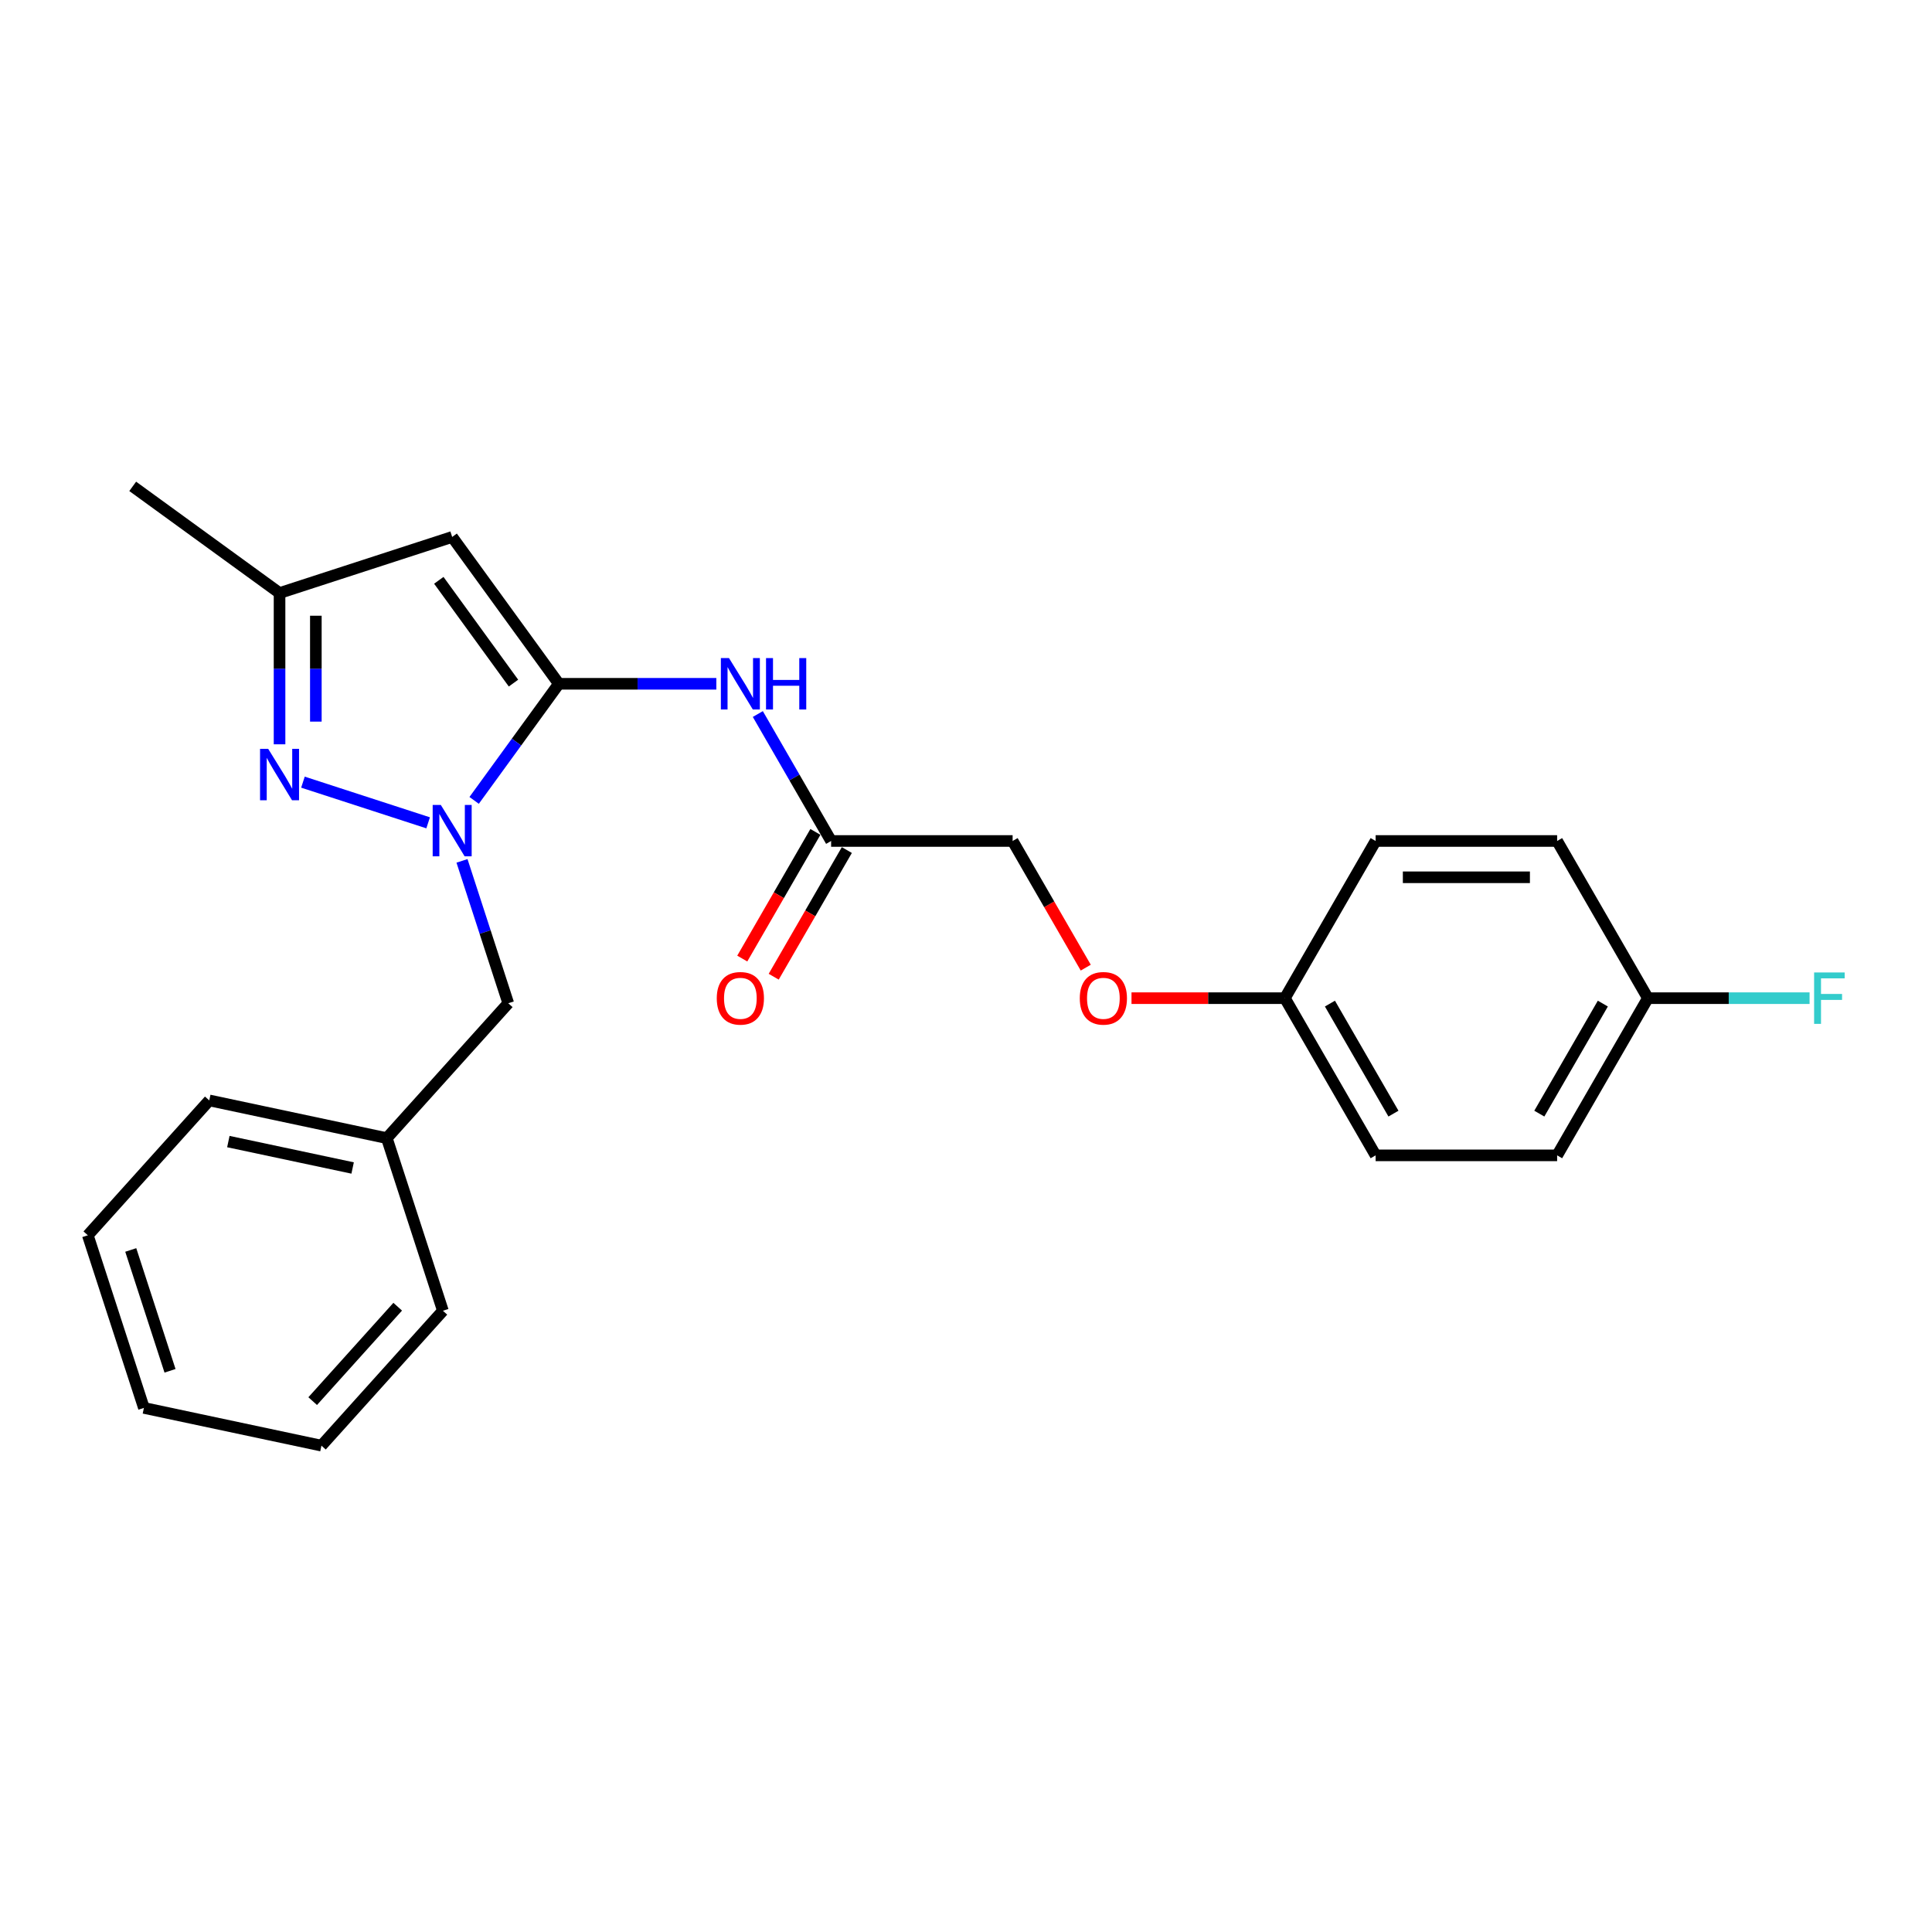 <?xml version='1.0' encoding='iso-8859-1'?>
<svg version='1.1' baseProfile='full'
              xmlns='http://www.w3.org/2000/svg'
                      xmlns:rdkit='http://www.rdkit.org/xml'
                      xmlns:xlink='http://www.w3.org/1999/xlink'
                  xml:space='preserve'
width='1000px' height='1000px' viewBox='0 0 1000 1000'>
<!-- END OF HEADER -->
<rect style='opacity:1.0;fill:#FFFFFF;stroke:none' width='1000' height='1000' x='0' y='0'> </rect>
<path class='bond-0' d='M 289.263,353.93 L 267.339,384.106' style='fill:none;fill-rule:evenodd;stroke:#000000;stroke-width:6px;stroke-linecap:butt;stroke-linejoin:miter;stroke-opacity:1' />
<path class='bond-0' d='M 267.339,384.106 L 245.414,414.283' style='fill:none;fill-rule:evenodd;stroke:#0000FF;stroke-width:6px;stroke-linecap:butt;stroke-linejoin:miter;stroke-opacity:1' />
<path class='bond-2' d='M 289.263,353.93 L 234.043,277.925' style='fill:none;fill-rule:evenodd;stroke:#000000;stroke-width:6px;stroke-linecap:butt;stroke-linejoin:miter;stroke-opacity:1' />
<path class='bond-2' d='M 265.779,353.573 L 227.125,300.37' style='fill:none;fill-rule:evenodd;stroke:#000000;stroke-width:6px;stroke-linecap:butt;stroke-linejoin:miter;stroke-opacity:1' />
<path class='bond-3' d='M 289.263,353.93 L 330.017,353.93' style='fill:none;fill-rule:evenodd;stroke:#000000;stroke-width:6px;stroke-linecap:butt;stroke-linejoin:miter;stroke-opacity:1' />
<path class='bond-3' d='M 330.017,353.93 L 370.772,353.93' style='fill:none;fill-rule:evenodd;stroke:#0000FF;stroke-width:6px;stroke-linecap:butt;stroke-linejoin:miter;stroke-opacity:1' />
<path class='bond-1' d='M 221.604,425.893 L 156.806,404.839' style='fill:none;fill-rule:evenodd;stroke:#0000FF;stroke-width:6px;stroke-linecap:butt;stroke-linejoin:miter;stroke-opacity:1' />
<path class='bond-6' d='M 239.128,445.586 L 251.101,482.435' style='fill:none;fill-rule:evenodd;stroke:#0000FF;stroke-width:6px;stroke-linecap:butt;stroke-linejoin:miter;stroke-opacity:1' />
<path class='bond-6' d='M 251.101,482.435 L 263.074,519.283' style='fill:none;fill-rule:evenodd;stroke:#000000;stroke-width:6px;stroke-linecap:butt;stroke-linejoin:miter;stroke-opacity:1' />
<path class='bond-24' d='M 144.694,385.252 L 144.694,346.104' style='fill:none;fill-rule:evenodd;stroke:#0000FF;stroke-width:6px;stroke-linecap:butt;stroke-linejoin:miter;stroke-opacity:1' />
<path class='bond-24' d='M 144.694,346.104 L 144.694,306.956' style='fill:none;fill-rule:evenodd;stroke:#000000;stroke-width:6px;stroke-linecap:butt;stroke-linejoin:miter;stroke-opacity:1' />
<path class='bond-24' d='M 163.483,373.507 L 163.483,346.104' style='fill:none;fill-rule:evenodd;stroke:#0000FF;stroke-width:6px;stroke-linecap:butt;stroke-linejoin:miter;stroke-opacity:1' />
<path class='bond-24' d='M 163.483,346.104 L 163.483,318.701' style='fill:none;fill-rule:evenodd;stroke:#000000;stroke-width:6px;stroke-linecap:butt;stroke-linejoin:miter;stroke-opacity:1' />
<path class='bond-4' d='M 234.043,277.925 L 144.694,306.956' style='fill:none;fill-rule:evenodd;stroke:#000000;stroke-width:6px;stroke-linecap:butt;stroke-linejoin:miter;stroke-opacity:1' />
<path class='bond-5' d='M 392.247,369.581 L 411.215,402.436' style='fill:none;fill-rule:evenodd;stroke:#0000FF;stroke-width:6px;stroke-linecap:butt;stroke-linejoin:miter;stroke-opacity:1' />
<path class='bond-5' d='M 411.215,402.436 L 430.184,435.29' style='fill:none;fill-rule:evenodd;stroke:#000000;stroke-width:6px;stroke-linecap:butt;stroke-linejoin:miter;stroke-opacity:1' />
<path class='bond-18' d='M 144.694,306.956 L 68.689,251.736' style='fill:none;fill-rule:evenodd;stroke:#000000;stroke-width:6px;stroke-linecap:butt;stroke-linejoin:miter;stroke-opacity:1' />
<path class='bond-7' d='M 422.048,430.593 L 403.122,463.372' style='fill:none;fill-rule:evenodd;stroke:#000000;stroke-width:6px;stroke-linecap:butt;stroke-linejoin:miter;stroke-opacity:1' />
<path class='bond-7' d='M 403.122,463.372 L 384.197,496.151' style='fill:none;fill-rule:evenodd;stroke:#FF0000;stroke-width:6px;stroke-linecap:butt;stroke-linejoin:miter;stroke-opacity:1' />
<path class='bond-7' d='M 438.32,439.988 L 419.395,472.767' style='fill:none;fill-rule:evenodd;stroke:#000000;stroke-width:6px;stroke-linecap:butt;stroke-linejoin:miter;stroke-opacity:1' />
<path class='bond-7' d='M 419.395,472.767 L 400.469,505.546' style='fill:none;fill-rule:evenodd;stroke:#FF0000;stroke-width:6px;stroke-linecap:butt;stroke-linejoin:miter;stroke-opacity:1' />
<path class='bond-9' d='M 430.184,435.29 L 524.131,435.29' style='fill:none;fill-rule:evenodd;stroke:#000000;stroke-width:6px;stroke-linecap:butt;stroke-linejoin:miter;stroke-opacity:1' />
<path class='bond-12' d='M 263.074,519.283 L 200.211,589.099' style='fill:none;fill-rule:evenodd;stroke:#000000;stroke-width:6px;stroke-linecap:butt;stroke-linejoin:miter;stroke-opacity:1' />
<path class='bond-8' d='M 561.981,500.849 L 543.056,468.069' style='fill:none;fill-rule:evenodd;stroke:#FF0000;stroke-width:6px;stroke-linecap:butt;stroke-linejoin:miter;stroke-opacity:1' />
<path class='bond-8' d='M 543.056,468.069 L 524.131,435.29' style='fill:none;fill-rule:evenodd;stroke:#000000;stroke-width:6px;stroke-linecap:butt;stroke-linejoin:miter;stroke-opacity:1' />
<path class='bond-10' d='M 585.666,516.651 L 625.358,516.651' style='fill:none;fill-rule:evenodd;stroke:#FF0000;stroke-width:6px;stroke-linecap:butt;stroke-linejoin:miter;stroke-opacity:1' />
<path class='bond-10' d='M 625.358,516.651 L 665.051,516.651' style='fill:none;fill-rule:evenodd;stroke:#000000;stroke-width:6px;stroke-linecap:butt;stroke-linejoin:miter;stroke-opacity:1' />
<path class='bond-14' d='M 665.051,516.651 L 712.024,435.29' style='fill:none;fill-rule:evenodd;stroke:#000000;stroke-width:6px;stroke-linecap:butt;stroke-linejoin:miter;stroke-opacity:1' />
<path class='bond-15' d='M 665.051,516.651 L 712.024,598.011' style='fill:none;fill-rule:evenodd;stroke:#000000;stroke-width:6px;stroke-linecap:butt;stroke-linejoin:miter;stroke-opacity:1' />
<path class='bond-15' d='M 688.369,519.46 L 721.25,576.412' style='fill:none;fill-rule:evenodd;stroke:#000000;stroke-width:6px;stroke-linecap:butt;stroke-linejoin:miter;stroke-opacity:1' />
<path class='bond-11' d='M 852.945,516.651 L 805.971,598.011' style='fill:none;fill-rule:evenodd;stroke:#000000;stroke-width:6px;stroke-linecap:butt;stroke-linejoin:miter;stroke-opacity:1' />
<path class='bond-11' d='M 829.626,519.46 L 796.745,576.412' style='fill:none;fill-rule:evenodd;stroke:#000000;stroke-width:6px;stroke-linecap:butt;stroke-linejoin:miter;stroke-opacity:1' />
<path class='bond-13' d='M 852.945,516.651 L 894.789,516.651' style='fill:none;fill-rule:evenodd;stroke:#000000;stroke-width:6px;stroke-linecap:butt;stroke-linejoin:miter;stroke-opacity:1' />
<path class='bond-13' d='M 894.789,516.651 L 936.632,516.651' style='fill:none;fill-rule:evenodd;stroke:#33CCCC;stroke-width:6px;stroke-linecap:butt;stroke-linejoin:miter;stroke-opacity:1' />
<path class='bond-26' d='M 852.945,516.651 L 805.971,435.29' style='fill:none;fill-rule:evenodd;stroke:#000000;stroke-width:6px;stroke-linecap:butt;stroke-linejoin:miter;stroke-opacity:1' />
<path class='bond-19' d='M 200.211,589.099 L 108.317,569.567' style='fill:none;fill-rule:evenodd;stroke:#000000;stroke-width:6px;stroke-linecap:butt;stroke-linejoin:miter;stroke-opacity:1' />
<path class='bond-19' d='M 182.521,604.548 L 118.195,590.875' style='fill:none;fill-rule:evenodd;stroke:#000000;stroke-width:6px;stroke-linecap:butt;stroke-linejoin:miter;stroke-opacity:1' />
<path class='bond-20' d='M 200.211,589.099 L 229.242,678.448' style='fill:none;fill-rule:evenodd;stroke:#000000;stroke-width:6px;stroke-linecap:butt;stroke-linejoin:miter;stroke-opacity:1' />
<path class='bond-16' d='M 712.024,435.29 L 805.971,435.29' style='fill:none;fill-rule:evenodd;stroke:#000000;stroke-width:6px;stroke-linecap:butt;stroke-linejoin:miter;stroke-opacity:1' />
<path class='bond-16' d='M 726.116,454.08 L 791.879,454.08' style='fill:none;fill-rule:evenodd;stroke:#000000;stroke-width:6px;stroke-linecap:butt;stroke-linejoin:miter;stroke-opacity:1' />
<path class='bond-17' d='M 712.024,598.011 L 805.971,598.011' style='fill:none;fill-rule:evenodd;stroke:#000000;stroke-width:6px;stroke-linecap:butt;stroke-linejoin:miter;stroke-opacity:1' />
<path class='bond-22' d='M 108.317,569.567 L 45.455,639.383' style='fill:none;fill-rule:evenodd;stroke:#000000;stroke-width:6px;stroke-linecap:butt;stroke-linejoin:miter;stroke-opacity:1' />
<path class='bond-21' d='M 229.242,678.448 L 166.38,748.264' style='fill:none;fill-rule:evenodd;stroke:#000000;stroke-width:6px;stroke-linecap:butt;stroke-linejoin:miter;stroke-opacity:1' />
<path class='bond-21' d='M 205.85,676.348 L 161.846,725.219' style='fill:none;fill-rule:evenodd;stroke:#000000;stroke-width:6px;stroke-linecap:butt;stroke-linejoin:miter;stroke-opacity:1' />
<path class='bond-23' d='M 166.38,748.264 L 74.486,728.732' style='fill:none;fill-rule:evenodd;stroke:#000000;stroke-width:6px;stroke-linecap:butt;stroke-linejoin:miter;stroke-opacity:1' />
<path class='bond-25' d='M 45.455,639.383 L 74.486,728.732' style='fill:none;fill-rule:evenodd;stroke:#000000;stroke-width:6px;stroke-linecap:butt;stroke-linejoin:miter;stroke-opacity:1' />
<path class='bond-25' d='M 67.679,646.979 L 88.001,709.523' style='fill:none;fill-rule:evenodd;stroke:#000000;stroke-width:6px;stroke-linecap:butt;stroke-linejoin:miter;stroke-opacity:1' />
<path  class='atom-1' d='M 228.162 416.632
L 236.88 430.724
Q 237.744 432.114, 239.135 434.632
Q 240.525 437.15, 240.6 437.3
L 240.6 416.632
L 244.133 416.632
L 244.133 443.237
L 240.487 443.237
L 231.13 427.83
Q 230.041 426.026, 228.876 423.959
Q 227.748 421.893, 227.41 421.254
L 227.41 443.237
L 223.953 443.237
L 223.953 416.632
L 228.162 416.632
' fill='#0000FF'/>
<path  class='atom-2' d='M 138.813 387.6
L 147.531 401.692
Q 148.395 403.083, 149.786 405.601
Q 151.176 408.118, 151.251 408.269
L 151.251 387.6
L 154.784 387.6
L 154.784 414.206
L 151.139 414.206
L 141.782 398.799
Q 140.692 396.995, 139.527 394.928
Q 138.4 392.861, 138.061 392.223
L 138.061 414.206
L 134.604 414.206
L 134.604 387.6
L 138.813 387.6
' fill='#0000FF'/>
<path  class='atom-4' d='M 377.329 340.627
L 386.047 354.719
Q 386.912 356.109, 388.302 358.627
Q 389.693 361.145, 389.768 361.295
L 389.768 340.627
L 393.3 340.627
L 393.3 367.233
L 389.655 367.233
L 380.298 351.825
Q 379.208 350.022, 378.043 347.955
Q 376.916 345.888, 376.578 345.249
L 376.578 367.233
L 373.12 367.233
L 373.12 340.627
L 377.329 340.627
' fill='#0000FF'/>
<path  class='atom-4' d='M 396.494 340.627
L 400.102 340.627
L 400.102 351.938
L 413.705 351.938
L 413.705 340.627
L 417.313 340.627
L 417.313 367.233
L 413.705 367.233
L 413.705 354.944
L 400.102 354.944
L 400.102 367.233
L 396.494 367.233
L 396.494 340.627
' fill='#0000FF'/>
<path  class='atom-8' d='M 370.997 516.726
Q 370.997 510.337, 374.154 506.767
Q 377.31 503.197, 383.21 503.197
Q 389.11 503.197, 392.267 506.767
Q 395.423 510.337, 395.423 516.726
Q 395.423 523.189, 392.229 526.872
Q 389.035 530.517, 383.21 530.517
Q 377.348 530.517, 374.154 526.872
Q 370.997 523.227, 370.997 516.726
M 383.21 527.511
Q 387.269 527.511, 389.448 524.805
Q 391.665 522.062, 391.665 516.726
Q 391.665 511.502, 389.448 508.872
Q 387.269 506.204, 383.21 506.204
Q 379.152 506.204, 376.935 508.834
Q 374.755 511.465, 374.755 516.726
Q 374.755 522.099, 376.935 524.805
Q 379.152 527.511, 383.21 527.511
' fill='#FF0000'/>
<path  class='atom-9' d='M 558.891 516.726
Q 558.891 510.337, 562.047 506.767
Q 565.204 503.197, 571.104 503.197
Q 577.004 503.197, 580.16 506.767
Q 583.317 510.337, 583.317 516.726
Q 583.317 523.189, 580.123 526.872
Q 576.929 530.517, 571.104 530.517
Q 565.242 530.517, 562.047 526.872
Q 558.891 523.227, 558.891 516.726
M 571.104 527.511
Q 575.162 527.511, 577.342 524.805
Q 579.559 522.062, 579.559 516.726
Q 579.559 511.502, 577.342 508.872
Q 575.162 506.204, 571.104 506.204
Q 567.045 506.204, 564.828 508.834
Q 562.649 511.465, 562.649 516.726
Q 562.649 522.099, 564.828 524.805
Q 567.045 527.511, 571.104 527.511
' fill='#FF0000'/>
<path  class='atom-14' d='M 938.981 503.348
L 954.802 503.348
L 954.802 506.392
L 942.551 506.392
L 942.551 514.471
L 953.449 514.471
L 953.449 517.552
L 942.551 517.552
L 942.551 529.953
L 938.981 529.953
L 938.981 503.348
' fill='#33CCCC'/>
</svg>
